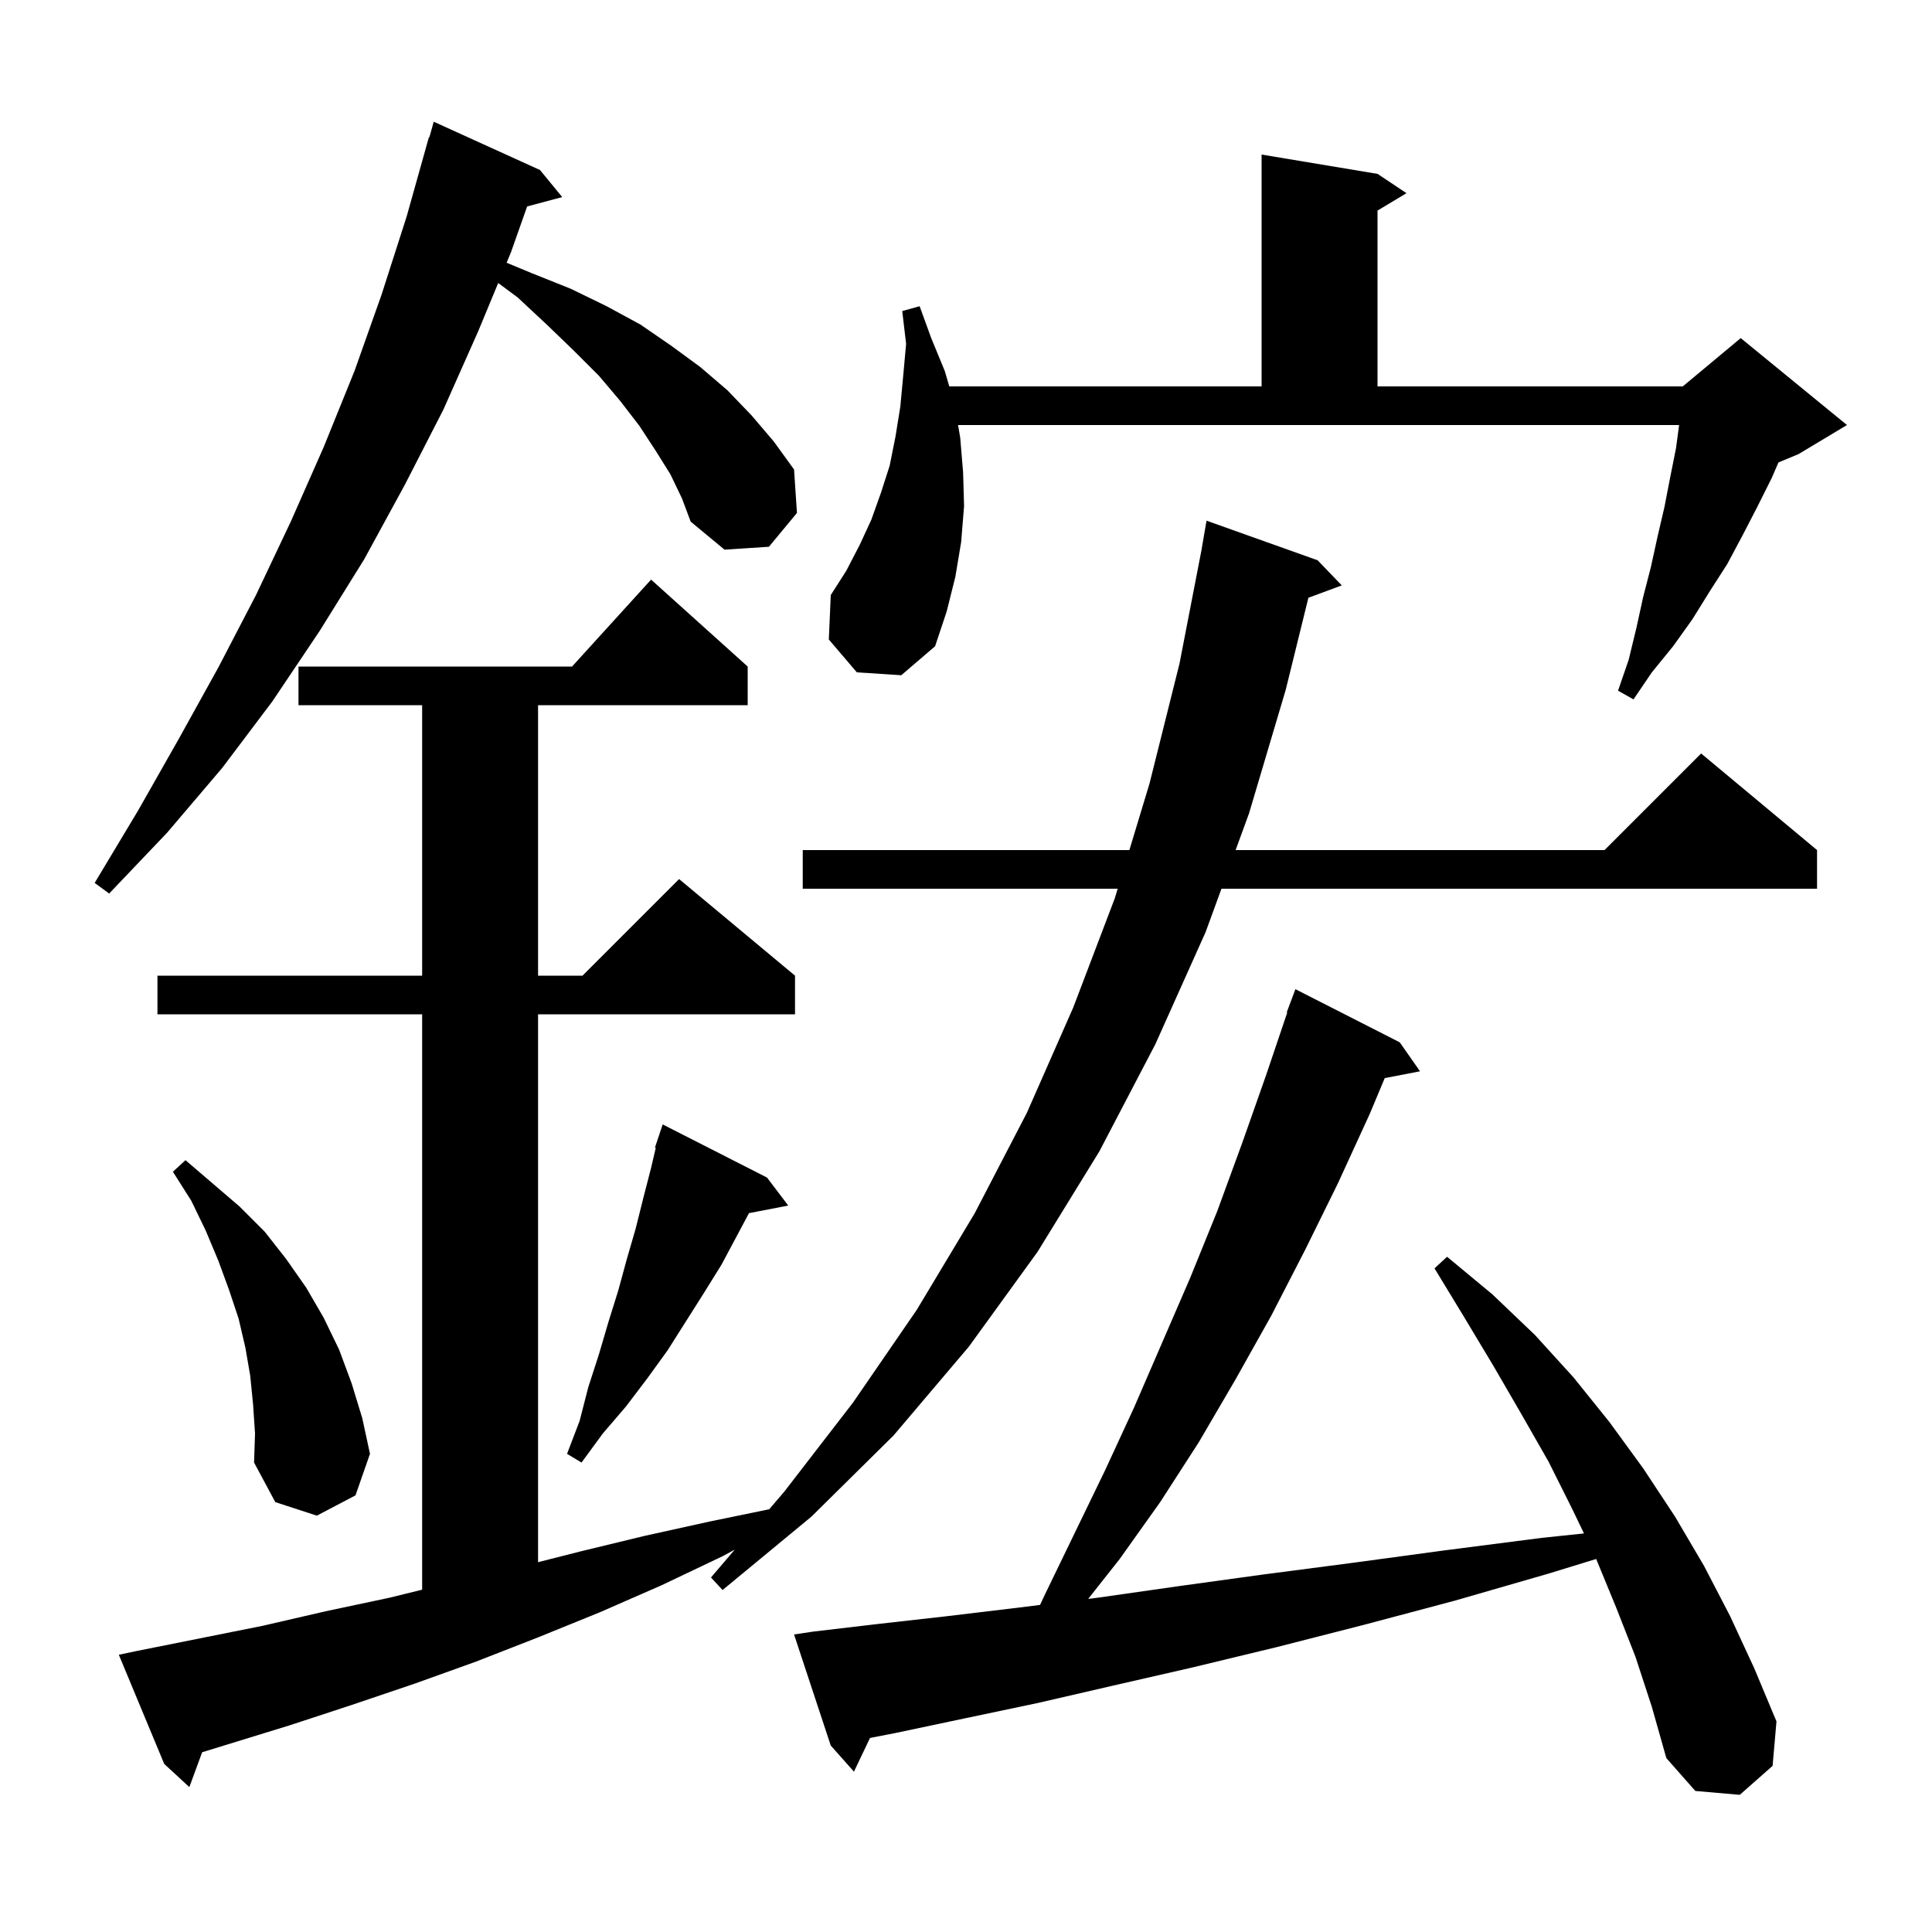 <svg xmlns="http://www.w3.org/2000/svg" xmlns:xlink="http://www.w3.org/1999/xlink" version="1.1" baseProfile="full" viewBox="0 0 200 200" width="200" height="200">
<g fill="black">
<path d="M 169.3 171.5 L 167.3 166.4 L 165.235 161.385 L 160.3 162.9 L 150.6 165.7 L 141.2 168.2 L 132.2 170.5 L 123.5 172.6 L 115.2 174.5 L 107.4 176.3 L 99.8 177.9 L 92.7 179.4 L 90.064 179.912 L 88.4 183.4 L 86.0 180.7 L 82.2 169.2 L 84.2 168.9 L 91.0 168.1 L 98.1 167.3 L 105.6 166.4 L 107.665 166.142 L 108.2 165.0 L 114.4 152.2 L 117.4 145.7 L 123.2 132.3 L 126.0 125.4 L 128.6 118.3 L 131.1 111.2 L 133.257 104.815 L 133.2 104.8 L 134.1 102.4 L 144.9 107.9 L 147.0 110.9 L 143.348 111.605 L 141.8 115.3 L 138.5 122.5 L 135.1 129.4 L 131.6 136.2 L 127.9 142.8 L 124.1 149.3 L 120.1 155.5 L 115.9 161.4 L 112.648 165.519 L 113.6 165.4 L 122.0 164.2 L 130.7 163.0 L 139.9 161.8 L 149.5 160.5 L 159.6 159.2 L 163.972 158.742 L 162.8 156.3 L 160.3 151.3 L 157.5 146.4 L 154.6 141.4 L 151.6 136.4 L 148.5 131.3 L 149.8 130.1 L 154.5 134.0 L 158.9 138.2 L 162.9 142.6 L 166.6 147.2 L 170.1 152.0 L 173.4 157.0 L 176.4 162.1 L 179.1 167.3 L 181.6 172.7 L 183.9 178.2 L 183.5 182.8 L 180.1 185.8 L 175.5 185.4 L 172.5 182.0 L 171.0 176.7 Z M 14.2 170.9 L 27.2 168.3 L 33.7 166.8 L 40.3 165.4 L 43.7 164.563 L 43.7 105.0 L 16.3 105.0 L 16.3 101.0 L 43.7 101.0 L 43.7 73.0 L 30.9 73.0 L 30.9 69.0 L 59.218 69.0 L 67.4 60.0 L 77.4 69.0 L 77.4 73.0 L 55.7 73.0 L 55.7 101.0 L 60.3 101.0 L 70.3 91.0 L 82.3 101.0 L 82.3 105.0 L 55.7 105.0 L 55.7 161.716 L 60.1 160.6 L 66.7 159.0 L 73.5 157.5 L 79.631 156.238 L 81.2 154.4 L 88.3 145.2 L 94.9 135.6 L 100.9 125.6 L 106.3 115.2 L 111.1 104.3 L 115.4 93.0 L 115.703 92.0 L 83.1 92.0 L 83.1 88.0 L 116.913 88.0 L 119.0 81.1 L 122.1 68.7 L 124.406 56.801 L 124.4 56.8 L 124.9 53.9 L 136.4 58.0 L 138.9 60.6 L 135.445 61.88 L 133.1 71.4 L 129.3 84.2 L 127.91 88.0 L 166.1 88.0 L 176.1 78.0 L 188.1 88.0 L 188.1 92.0 L 126.446 92.0 L 124.8 96.5 L 119.6 108.1 L 113.8 119.2 L 107.4 129.6 L 100.3 139.4 L 92.5 148.6 L 84.0 157.0 L 74.8 164.6 L 73.6 163.3 L 76.061 160.418 L 74.8 161.1 L 68.5 164.1 L 62.1 166.9 L 55.7 169.5 L 49.3 172.0 L 42.9 174.3 L 36.4 176.5 L 30.0 178.6 L 20.927 181.392 L 19.6 185.0 L 17.0 182.6 L 12.3 171.3 Z M 26.2 145.4 L 25.9 142.4 L 25.4 139.5 L 24.7 136.5 L 23.7 133.5 L 22.6 130.5 L 21.3 127.4 L 19.8 124.3 L 17.9 121.3 L 19.2 120.1 L 24.8 124.9 L 27.4 127.5 L 29.6 130.3 L 31.7 133.3 L 33.5 136.4 L 35.1 139.7 L 36.4 143.2 L 37.5 146.8 L 38.3 150.5 L 36.8 154.8 L 32.8 156.9 L 28.5 155.5 L 26.3 151.4 L 26.4 148.4 Z M 79.4 121.9 L 81.6 124.8 L 77.535 125.584 L 74.7 130.9 L 72.9 133.8 L 69.1 139.8 L 67.0 142.7 L 64.8 145.6 L 62.4 148.4 L 60.2 151.4 L 58.7 150.5 L 60.0 147.1 L 60.9 143.6 L 62.0 140.2 L 63.0 136.8 L 64.0 133.6 L 64.9 130.3 L 65.8 127.2 L 66.6 124.0 L 67.4 120.9 L 67.885 118.823 L 67.8 118.8 L 68.6 116.4 Z M 69.4 49.1 L 67.9 46.7 L 66.2 44.1 L 64.2 41.5 L 62.0 38.9 L 59.4 36.3 L 56.6 33.6 L 53.6 30.8 L 51.575 29.296 L 49.5 34.3 L 45.9 42.4 L 41.9 50.2 L 37.7 57.9 L 33.1 65.3 L 28.2 72.6 L 23.0 79.5 L 17.3 86.2 L 11.3 92.5 L 9.8 91.4 L 14.3 83.9 L 18.5 76.5 L 22.6 69.1 L 26.5 61.6 L 30.1 54.0 L 33.5 46.3 L 36.7 38.4 L 39.5 30.5 L 42.1 22.4 L 44.4 14.2 L 44.448 14.214 L 44.9 12.6 L 55.9 17.6 L 58.2 20.4 L 54.568 21.373 L 52.9 26.1 L 52.444 27.199 L 55.1 28.3 L 59.1 29.9 L 62.8 31.7 L 66.3 33.6 L 69.5 35.8 L 72.5 38.0 L 75.3 40.4 L 77.8 43.0 L 80.1 45.7 L 82.2 48.6 L 82.5 53.1 L 79.6 56.6 L 75.0 56.9 L 71.5 54.0 L 70.6 51.6 Z M 99.4 45.3 L 99.7 48.9 L 99.8 52.4 L 99.5 56.1 L 98.9 59.7 L 98.0 63.3 L 96.8 66.9 L 93.3 69.9 L 88.7 69.6 L 85.8 66.2 L 86.0 61.6 L 87.6 59.1 L 89.0 56.4 L 90.2 53.8 L 91.2 51.0 L 92.1 48.2 L 92.7 45.2 L 93.2 42.1 L 93.5 38.9 L 93.8 35.6 L 93.4 32.2 L 95.2 31.7 L 96.4 35.0 L 97.8 38.4 L 98.271 40.0 L 130.6 40.0 L 130.6 16.0 L 142.6 18.0 L 145.6 20.0 L 142.6 21.8 L 142.6 40.0 L 174.2 40.0 L 180.2 35.0 L 191.2 44.0 L 186.2 47.0 L 184.105 47.873 L 183.4 49.5 L 181.9 52.5 L 180.4 55.4 L 178.8 58.4 L 177.0 61.2 L 175.2 64.1 L 173.2 66.9 L 171.0 69.6 L 169.1 72.4 L 167.5 71.5 L 168.6 68.3 L 169.4 65.0 L 170.1 61.8 L 170.9 58.7 L 171.6 55.5 L 172.3 52.5 L 172.9 49.4 L 173.5 46.4 L 173.82 44.0 L 99.177 44.0 Z " />
</g>
</svg>
